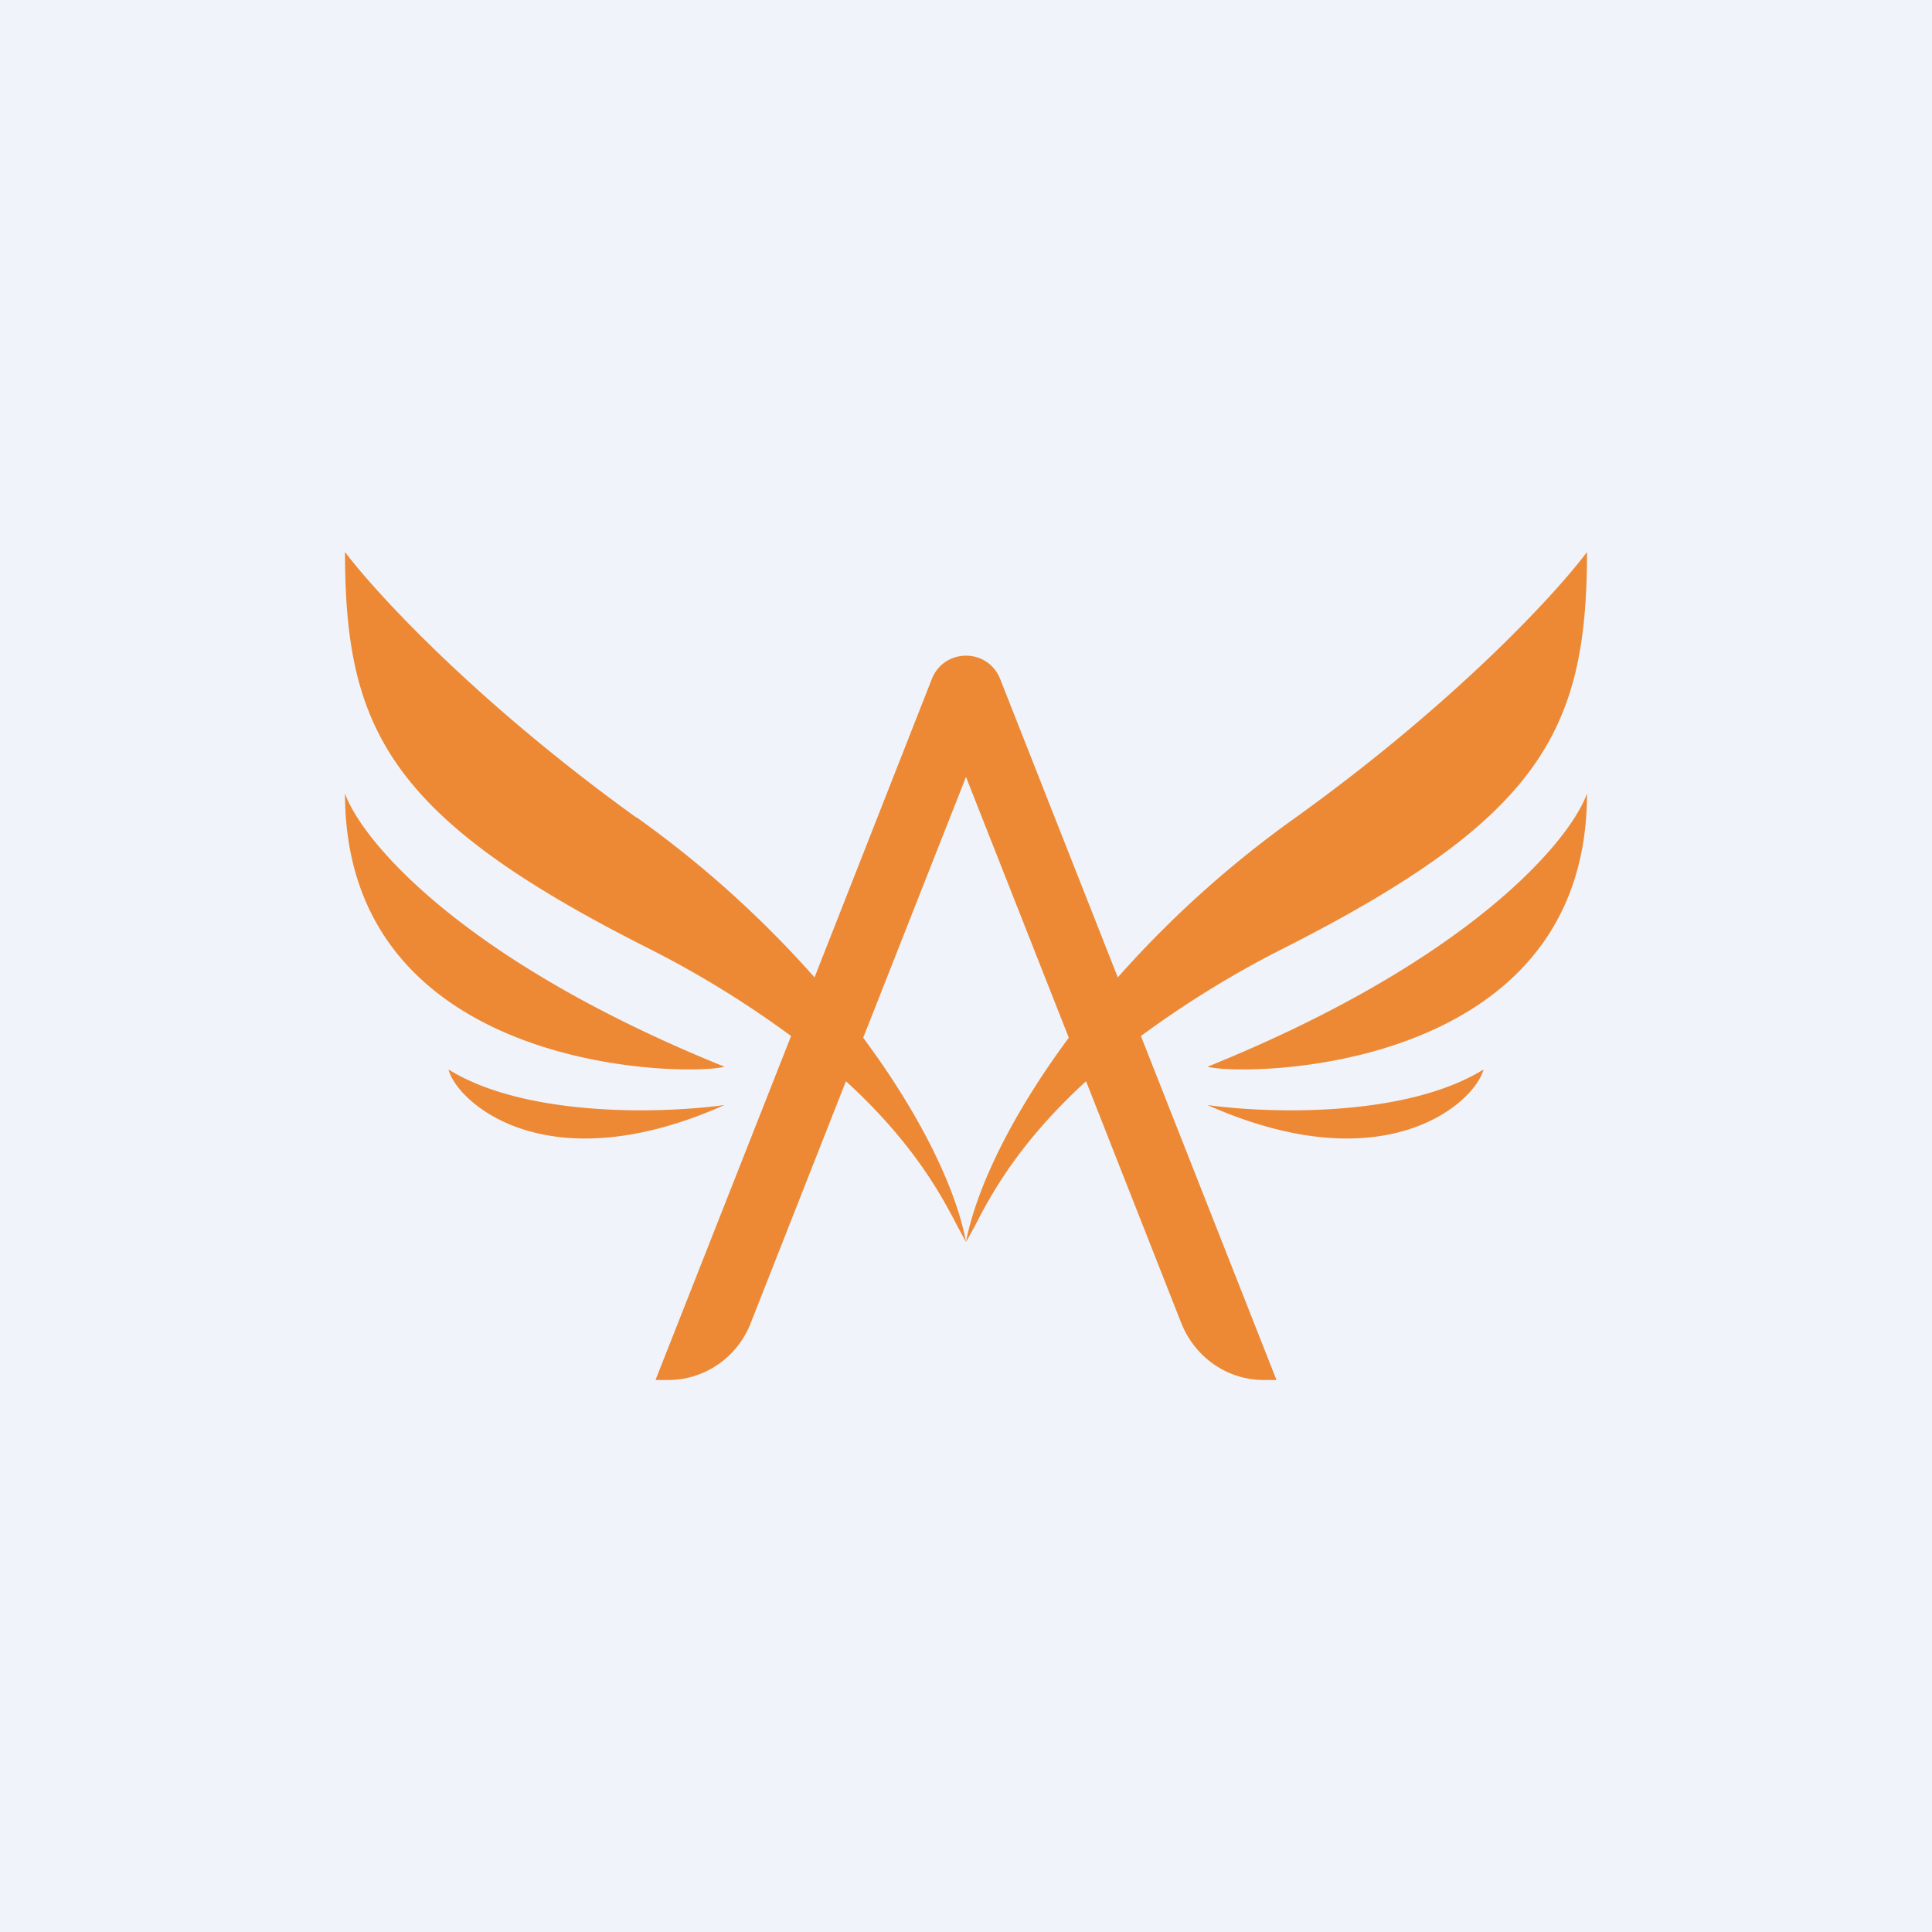 <svg width="56" height="56" viewBox="0 0 56 56" xmlns="http://www.w3.org/2000/svg"><path fill="#F0F3FA" d="M0 0h56v56H0z"/><path d="M18.45 23.7C13.8 20.35 10.88 17.17 10 16c0 5.16 1.31 7.7 8.72 11.45a28.9 28.9 0 0 1 4.21 2.58L19 40h.37c1.05 0 2-.65 2.39-1.65l2.76-7.01c1.98 1.81 2.79 3.35 3.23 4.2L28 36l.25-.45c.44-.86 1.25-2.4 3.23-4.21l2.76 7.01c.4 1 1.34 1.65 2.39 1.65H37l-3.93-9.97a28.9 28.9 0 0 1 4.21-2.58C44.68 23.69 46 21.15 46 16c-.88 1.18-3.8 4.36-8.45 7.7a30.56 30.56 0 0 0-5.15 4.63l-3.41-8.65c-.36-.9-1.62-.9-1.98 0l-3.4 8.65a30.56 30.56 0 0 0-5.16-4.64Zm12.53 6.38c-1.71 2.3-2.7 4.44-2.98 5.92-.27-1.48-1.27-3.62-2.98-5.92L28 22.52l2.98 7.56ZM10 23c.48 1.35 3.36 4.83 11 7.92-1.02.28-11 .24-11-7.92Zm11 9.03c-1.72.24-5.72.38-8-1.03.23.92 2.8 3.34 8 1.03Zm14 0c1.72.24 5.72.38 8-1.03-.23.92-2.8 3.34-8 1.03ZM46 23c-.48 1.35-3.36 4.83-11 7.92 1.02.28 11 .24 11-7.92Z" fill="#ED8934"/></svg>